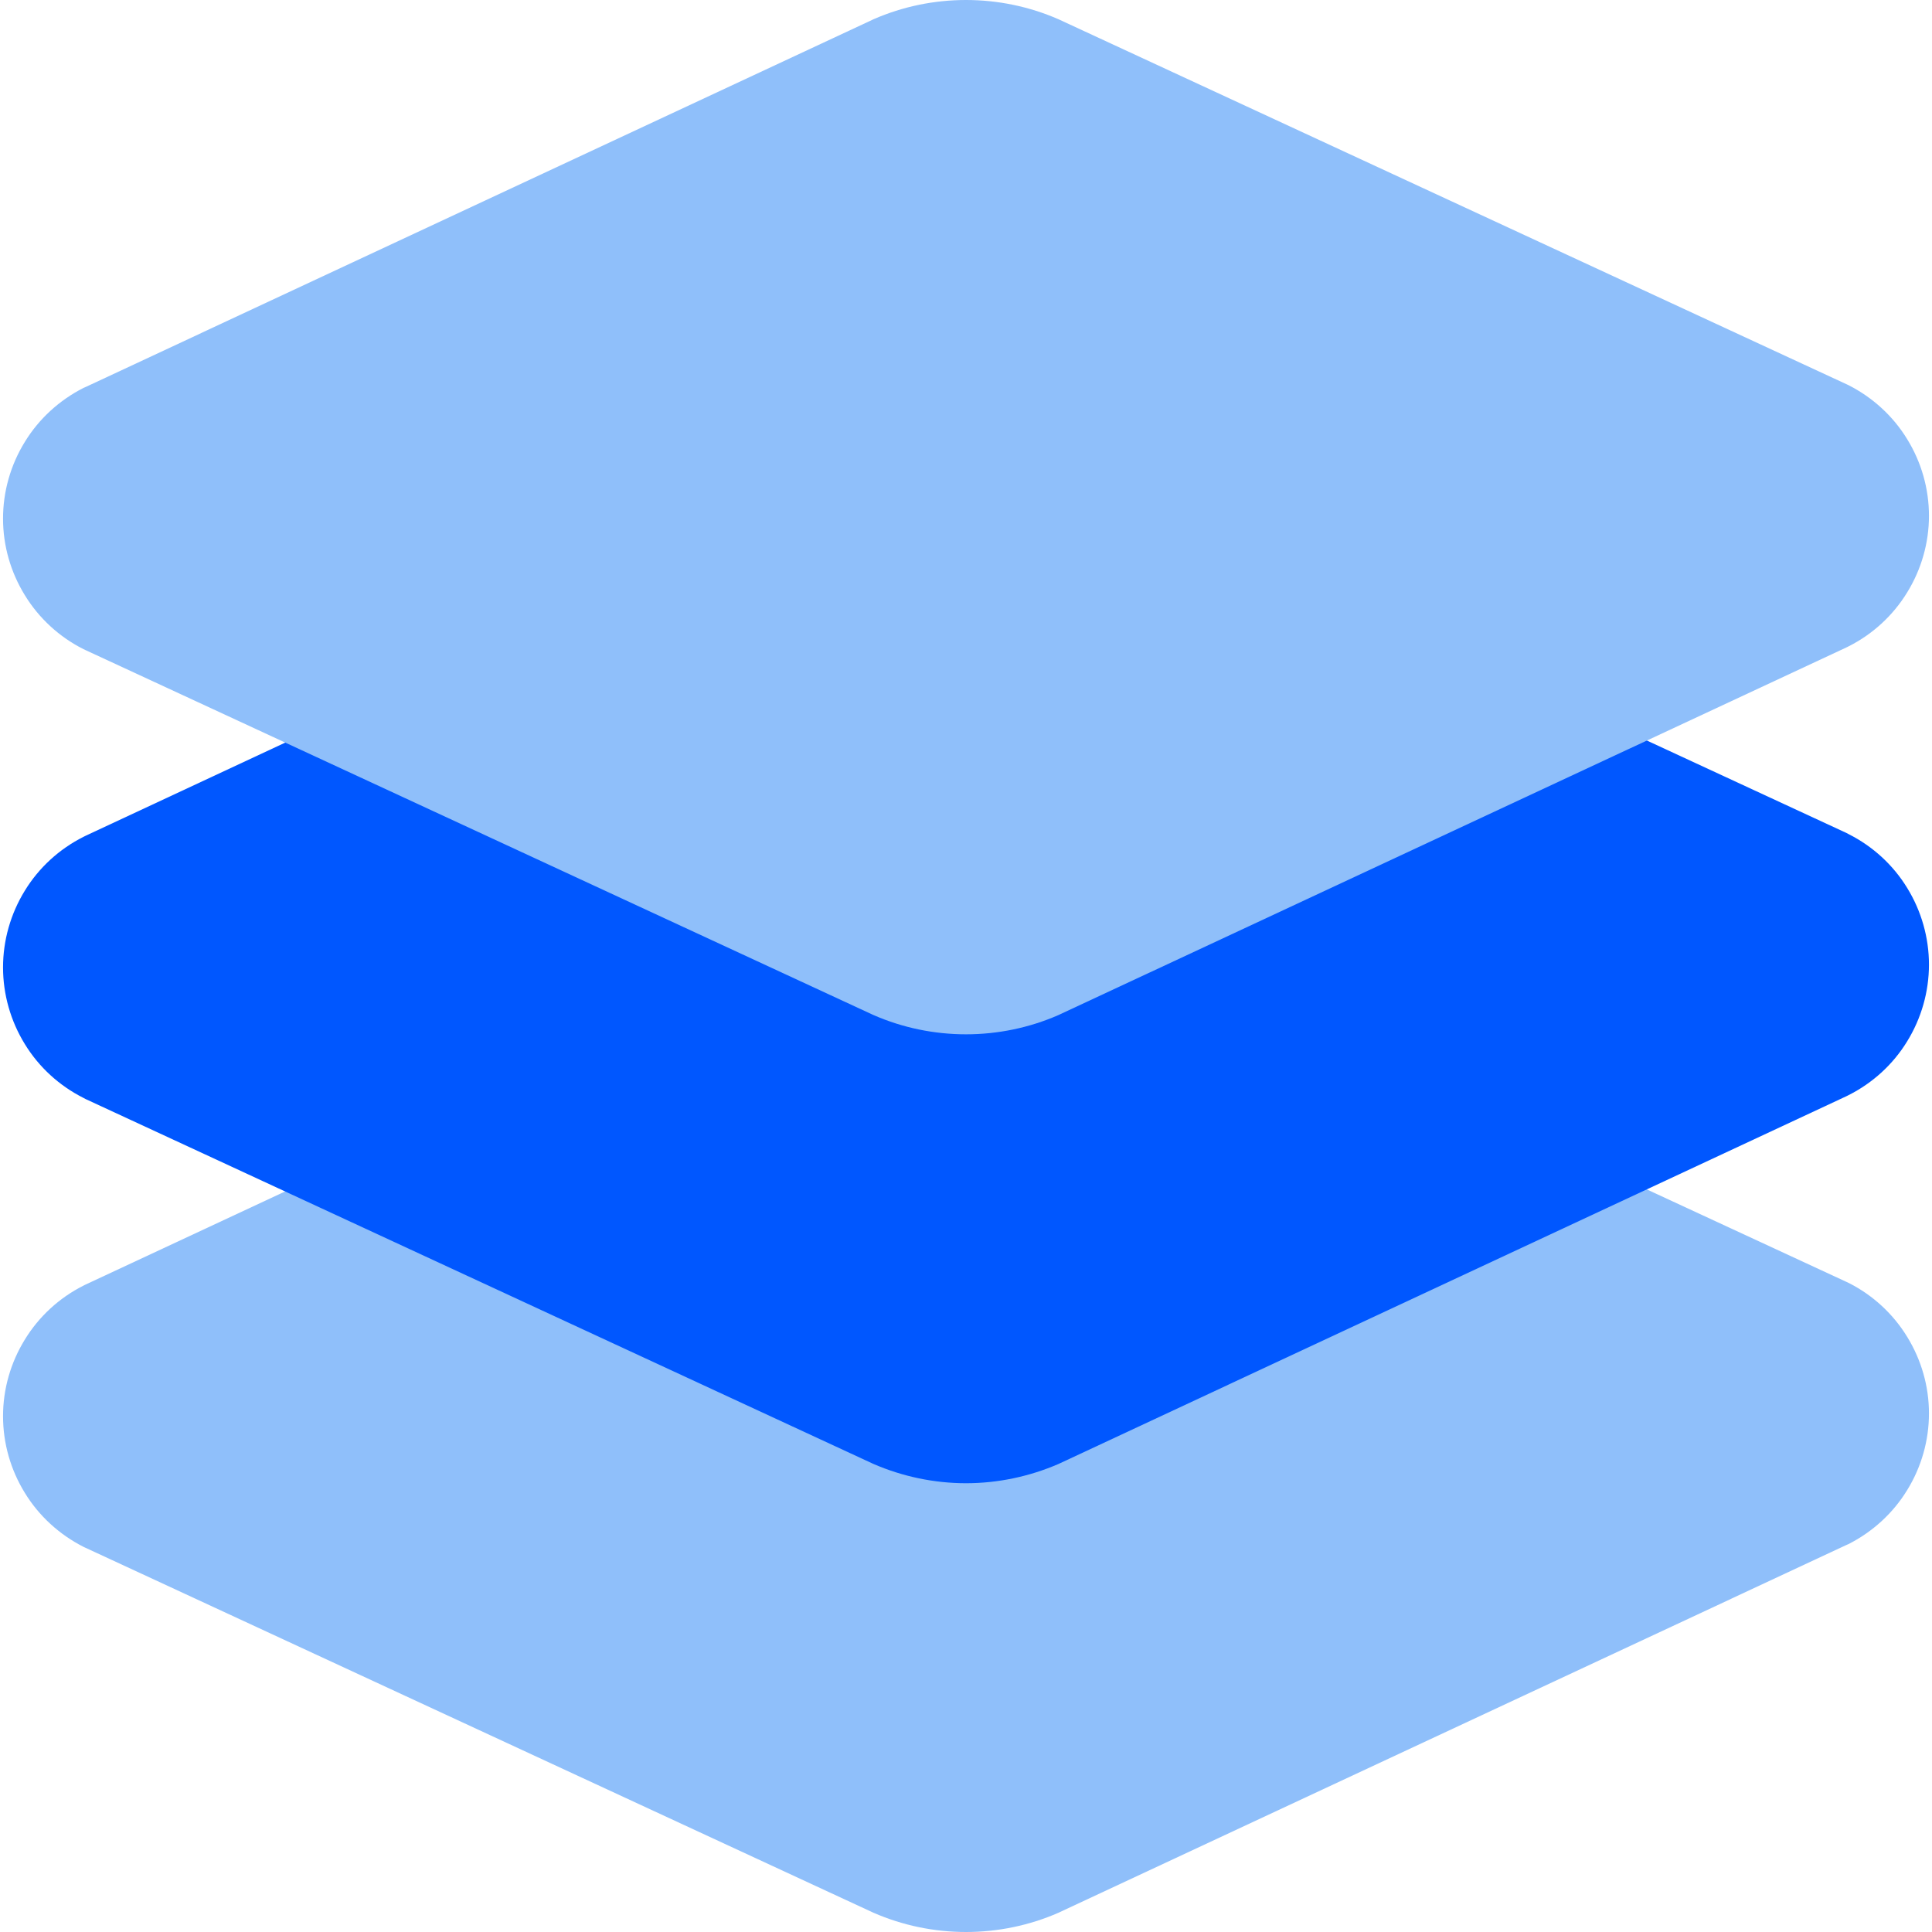 <?xml version="1.0" encoding="UTF-8"?> <svg xmlns="http://www.w3.org/2000/svg" width="14" height="14" viewBox="0 0 14 14" fill="none"><g clip-path="url(#clip0_1222_12096)"><path d="M7 6.505C6.77 6.505 6.542 6.552 6.331 6.644L0.619 9.309L0.605 9.316C0.43 9.404 0.282 9.54 0.18 9.707C0.077 9.874 0.022 10.066 0.022 10.262C0.022 10.459 0.077 10.651 0.18 10.818C0.282 10.985 0.43 11.12 0.605 11.209L0.62 11.216L6.32 13.856L6.331 13.861C6.542 13.953 6.77 14 7 14C7.23 14 7.458 13.953 7.669 13.861L13.381 11.195L13.395 11.189C13.57 11.1 13.718 10.965 13.82 10.798C13.923 10.631 13.978 10.439 13.978 10.242C13.978 10.046 13.923 9.854 13.82 9.687C13.718 9.52 13.57 9.384 13.395 9.296L13.38 9.289L7.68 6.649L7.669 6.644C7.458 6.552 7.23 6.505 7 6.505Z" fill="#8FBFFA"></path><path d="M7 3.252C6.77 3.252 6.542 3.3 6.331 3.391L0.619 6.057L0.605 6.064C0.43 6.152 0.282 6.287 0.18 6.454C0.077 6.621 0.022 6.814 0.022 7.01C0.022 7.206 0.077 7.399 0.18 7.566C0.282 7.733 0.43 7.868 0.605 7.956L0.62 7.964L6.32 10.604L6.331 10.609C6.542 10.7 6.77 10.748 7 10.748C7.23 10.748 7.458 10.7 7.669 10.609L13.381 7.943L13.395 7.936C13.57 7.848 13.718 7.713 13.82 7.546C13.923 7.379 13.978 7.186 13.978 6.99C13.978 6.794 13.923 6.601 13.82 6.434C13.718 6.267 13.57 6.132 13.395 6.044L13.38 6.036L7.68 3.396L7.669 3.391C7.458 3.3 7.23 3.252 7 3.252Z" fill="#0057FF"></path><path d="M7 0C6.77 0 6.542 0.047 6.331 0.139L0.619 2.805L0.605 2.811C0.43 2.9 0.282 3.035 0.18 3.202C0.077 3.369 0.022 3.561 0.022 3.758C0.022 3.954 0.077 4.146 0.18 4.313C0.282 4.48 0.43 4.616 0.605 4.704L0.62 4.711L6.32 7.351L6.331 7.356C6.542 7.448 6.77 7.495 7 7.495C7.23 7.495 7.458 7.448 7.669 7.356L13.381 4.691L13.395 4.684C13.57 4.596 13.718 4.46 13.82 4.293C13.923 4.126 13.978 3.934 13.978 3.738C13.978 3.541 13.923 3.349 13.82 3.182C13.718 3.015 13.57 2.88 13.395 2.791L13.38 2.784L7.68 0.144L7.669 0.139C7.458 0.047 7.23 0 7 0Z" fill="#8FBFFA"></path></g><defs><clipPath id="clip0_1222_12096"><rect width="14" height="14" fill="white"></rect></clipPath></defs></svg> 